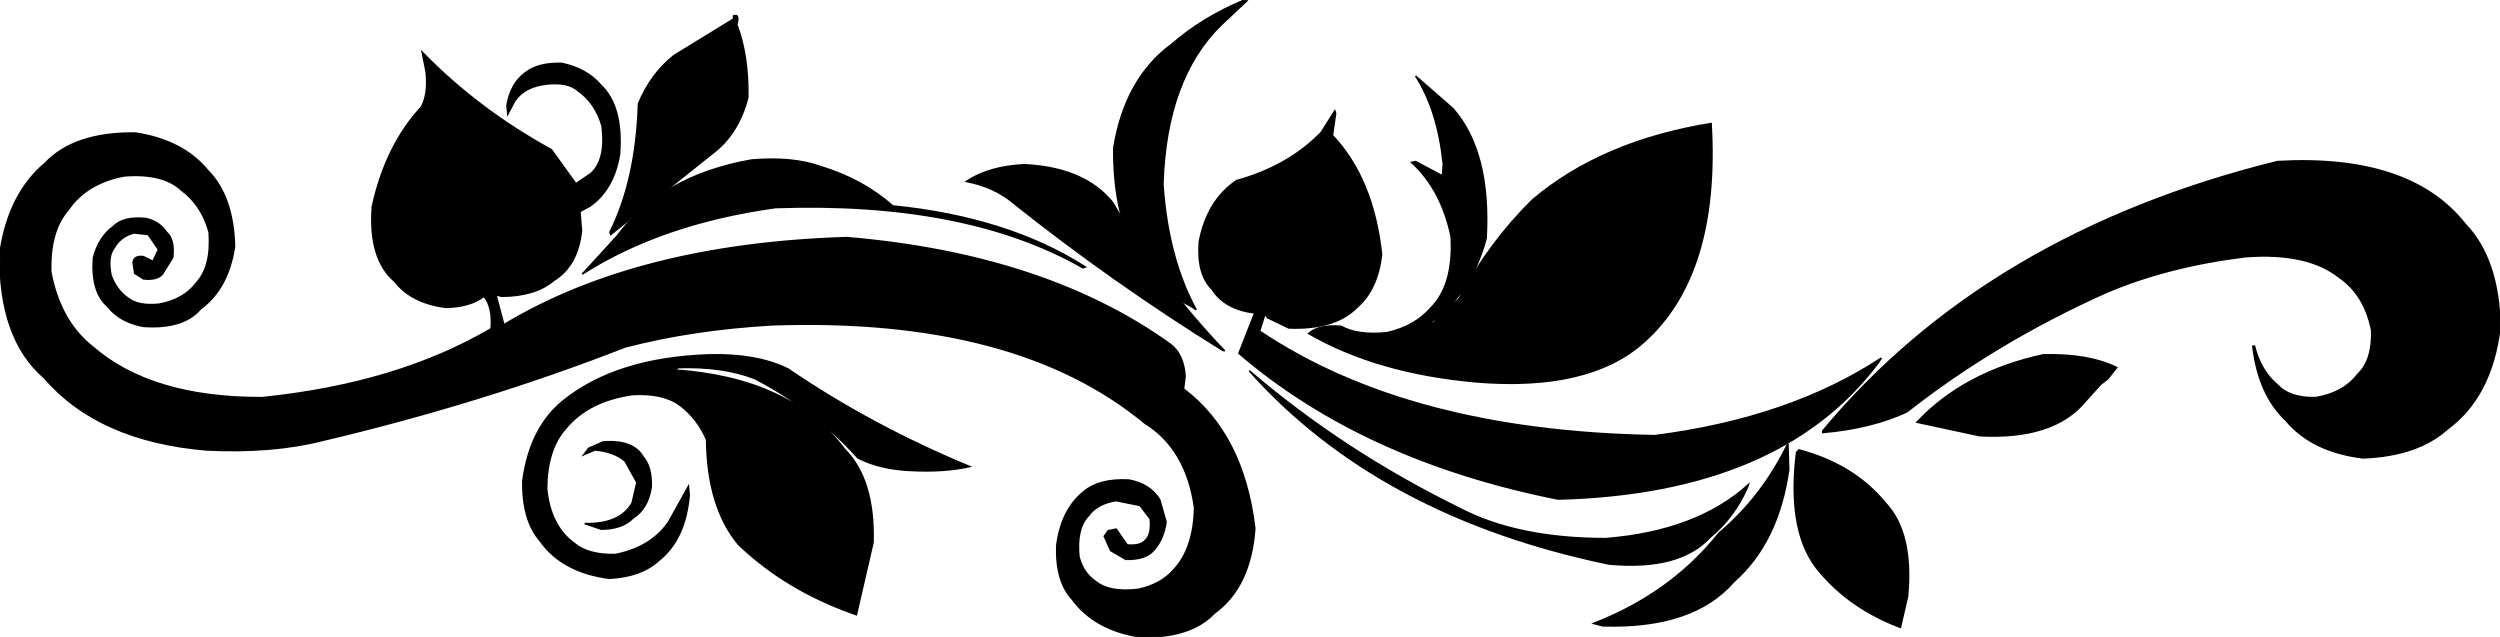 <svg xmlns:dc="http://purl.org/dc/elements/1.1/" xmlns="http://www.w3.org/2000/svg" width="1578" height="402" version="1.1" desc="Created with decorsvg.com converter" viewBox="254.978 34 1578 402">
                            <path fill="rgb(0,0,0)" stroke="rgb(2,2,2)" stroke-width="1" opacity="1" d="M 1040.5 34 L 1042 34.5 L 1026 49.5 Q 991 83.5 989 150.5 Q 992.3 197.2 1010 229.5 L 1007 227.5 Q 957.5 202.5 958 127.5 Q 965.1 83.6 994.5 62 Q 1014.3 44.8 1040.5 34 Z "/><path fill="rgb(0,0,0)" stroke="rgb(2,2,2)" stroke-width="1" opacity="1" d="M 718 44 Q 722 42.6 720 49.5 Q 727.4 68.6 727 95.5 Q 721.1 118.6 704.5 131 L 640.5 182 L 640 180.5 Q 656.5 147.5 658 99.5 Q 665.7 80.7 680.5 69 L 718 46 L 718 44 Z "/><path fill="rgb(0,0,0)" stroke="rgb(2,2,2)" stroke-width="1" opacity="1" d="M 521.5 67 Q 556.8 103.2 603 128.5 L 618.5 150 L 628 143.5 Q 637.7 134.7 635 113.5 Q 630.8 98.8 619.5 91 Q 613.3 85.7 600.5 87 Q 586.4 88.4 580 97.5 L 575.5 106 L 575 100.5 Q 577.3 86.8 586.5 80 Q 594.6 73.6 609.5 74 Q 625.2 77.3 634 87.5 Q 648.4 101.1 646 131.5 Q 642.4 153.4 627.5 164 L 621 167.5 L 622 179.5 Q 619.7 201.7 604.5 211 Q 592.9 220.9 571.5 221 L 568 220 L 573 239 Q 657.4 188.1 789.5 184 Q 914.9 194.6 994 251.5 Q 1002.1 257.9 1003 271.5 L 1002 279.5 Q 1039.9 308.1 1047 367.5 Q 1044.4 404.4 1021.5 421 Q 1006.4 436.9 974.5 436 Q 946 431.5 932 412.5 Q 921.3 401.2 922 378.5 Q 924.9 355.4 939.5 344 Q 949.1 336.1 967.5 337 Q 981 339.5 987 349.5 L 991 363.5 Q 989.1 376.1 981.5 383 Q 975.9 387.4 965.5 387 L 956 381.5 L 952 372.5 L 954.5 369 L 959.5 368 L 966.5 378 Q 974.9 378.7 978 375 Q 982 371.2 981 361.5 L 974.5 353 L 959.5 350 Q 947.8 351.7 942 359.5 Q 934.2 367.7 936 385.5 Q 938.8 395.8 946.5 401 Q 955.3 408.2 973.5 406 Q 987.9 402.9 996 393.5 Q 1008.5 380 1009 354.5 Q 1003.8 317.2 977.5 301 Q 896.3 233.7 742.5 239 Q 691.9 241.9 649.5 253 Q 559.6 288.1 458.5 312 Q 427 320 385.5 318 Q 317.2 312.3 283 272.5 Q 254.2 247.8 255 193.5 Q 260.4 156.4 283.5 137 Q 302 117.5 340.5 118 Q 370.4 122.6 386 141.5 Q 402.2 157.8 403 189.5 Q 399.1 216.1 381.5 229 Q 370.7 241.7 345.5 240 Q 330.7 237.3 323 227.5 Q 312.3 218.2 314 196.5 Q 317.3 183.8 326.5 177 Q 332.9 170.4 347.5 172 Q 355.9 174.2 360 180.5 Q 365.3 185.2 364 196.5 L 357.5 207 Q 354 211 345.5 210 L 340 206.5 L 339 199.5 Q 339.7 195.2 345.5 196 L 351.5 199 L 355 191.5 L 348.5 182 L 339.5 181 Q 330.9 183.4 327 190.5 Q 322.8 195.8 325 207.5 Q 328.2 216.8 335.5 222 Q 342.1 227.4 355.5 226 Q 371.1 223.1 379 212.5 Q 388.6 202.1 387 180.5 Q 382.2 163.3 369.5 154 Q 357.9 143.1 333.5 145 Q 309.5 149.5 298 166.5 Q 286.3 179.8 287 205.5 Q 292.8 236.7 313.5 253 Q 350.7 285.3 420.5 285 Q 505.8 276.3 565 241.5 Q 566.1 227.9 560.5 221 Q 551.7 227.7 536.5 228 Q 514.7 225.3 504 211.5 Q 487.6 197.4 490 164.5 Q 498.4 125.9 521 101.5 Q 525.4 93.4 524 79.5 L 521.5 67 Z "/><path fill="rgb(0,0,0)" stroke="rgb(2,2,2)" stroke-width="1" opacity="1" d="M 1148.5 82 L 1172 102.5 Q 1196.1 129.9 1193 184.5 Q 1183.7 219.2 1158 237.5 L 1159.5 238 L 1176 222.5 Q 1195 187 1222.5 160 Q 1266.3 123.1 1335 112 Q 1340.5 207.3 1292.5 250 Q 1257.9 280.9 1186.5 275 Q 1124.1 269.4 1081 244.5 Q 1087.7 238.7 1101.5 240 Q 1112.1 245.9 1130.5 244 Q 1148 240 1158 228.5 Q 1172.6 214.1 1171 183.5 Q 1164.8 153.7 1146 136.5 L 1148.5 136 L 1165.5 145 L 1166 137.5 Q 1162.5 103.6 1148.5 82 Z "/><path fill="rgb(0,0,0)" stroke="rgb(2,2,2)" stroke-width="1" opacity="1" d="M 1097.5 104 L 1098 105.5 L 1096 119.5 Q 1121.8 146.7 1127 194.5 Q 1124.6 216.6 1111.5 228 Q 1097.6 242.1 1068.5 241 L 1055 234.5 L 1053.5 232 L 1050 243 Q 1144.1 306.3 1299.5 309 Q 1384.6 298.1 1442.5 260 L 1440.5 263 Q 1378.8 345.3 1238.5 349 Q 1115.8 324.6 1037 257 L 1047 231.5 Q 1028.2 229.3 1020 216.5 Q 1010.4 207.1 1012 186.5 Q 1017 160.5 1035.5 148 Q 1068.4 138.9 1089 117.5 L 1097.5 104 Z "/><path fill="rgb(0,0,0)" stroke="rgb(2,2,2)" stroke-width="1" opacity="1" d="M 729.5 135 Q 755.1 132.9 772.5 139 Q 799.7 147.3 818.5 164 Q 891.2 171.3 940 202.5 L 938.5 203 Q 864.7 160.8 744.5 165 Q 672.5 175 622.5 207 L 634 194.5 L 644.5 183 Q 672.9 144.9 729.5 135 Z "/><path fill="rgb(0,0,0)" stroke="rgb(2,2,2)" stroke-width="1" opacity="1" d="M 1692.5 136 Q 1776.2 131.3 1811 175.5 Q 1832.3 197.7 1833 240.5 Q 1827.8 284.3 1799.5 305 Q 1780.7 321.7 1746.5 323 Q 1714.5 319.1 1698 299.5 Q 1680.5 283 1677 252.5 L 1678 252.5 Q 1681.9 268.1 1692.5 277 Q 1700.2 285.3 1716.5 285 Q 1734.1 282.1 1743 270.5 Q 1752.6 261.6 1752 242.5 Q 1747.5 220 1731.5 209 Q 1711.4 193.1 1672.5 196 Q 1622.6 202.1 1583.5 219 Q 1514.5 250 1458.5 294 Q 1435.9 304.4 1405.5 307 L 1405.5 306 Q 1509.3 181.3 1692.5 136 Z "/><path fill="rgb(0,0,0)" stroke="rgb(2,2,2)" stroke-width="1" opacity="1" d="M 901.5 138 Q 939.2 139.8 957 161.5 Q 987.6 213.4 1028 255.5 L 1026.5 255 Q 957.1 211.9 894.5 162 Q 882.9 152.1 865 148.5 Q 879.1 139.1 901.5 138 Z "/><path fill="rgb(0,0,0)" stroke="rgb(2,2,2)" stroke-width="1" opacity="1" d="M 702.5 258 Q 732.8 257.2 752.5 267 Q 804.8 302.7 867 328.5 Q 851 332 830.5 331 Q 810.3 330.2 796.5 323 Q 769.3 292.7 731.5 273 Q 711.8 265.2 683.5 266 L 680 267.5 Q 754.1 272.4 788 317.5 Q 807.2 336.8 806 376.5 L 795.5 422 Q 751.3 406.7 721 377.5 Q 701.5 354 701 311.5 Q 695.3 298.3 684.5 290 Q 674 282 654.5 283 Q 626.4 286.9 612 304.5 Q 600.2 317.7 600 342.5 Q 602.4 366.1 617.5 377 Q 626.5 384.5 643.5 384 Q 666 379.5 677 363.5 L 689.5 341 L 690 346.5 Q 687.6 374.6 670.5 388 Q 659.5 398 639.5 399 Q 609.9 395.1 596 375.5 Q 584.6 362.4 585 337.5 Q 589.5 304 610.5 287 Q 644 260 702.5 258 Z "/><path fill="rgb(0,0,0)" stroke="rgb(2,2,2)" stroke-width="1" opacity="1" d="M 1544.5 258 Q 1573 257.2 1591 266 L 1585.5 273 L 1581 276.5 L 1571.5 287 Q 1551.5 311.5 1504.5 309 L 1465 300.5 Q 1494.5 269 1544.5 258 Z "/><path fill="rgb(0,0,0)" stroke="rgb(2,2,2)" stroke-width="1" opacity="1" d="M 1043.5 268 Q 1102.7 318.8 1176.5 355 Q 1213 374 1268.5 374 Q 1325.9 369.4 1358.5 340 L 1358 341.5 Q 1349.6 360.6 1334.5 373 Q 1315.1 394.1 1270.5 390 Q 1125.3 359.8 1043.5 268 Z "/><path fill="rgb(0,0,0)" stroke="rgb(2,2,2)" stroke-width="1" opacity="1" d="M 635.5 313 Q 654.6 311.4 661 322.5 Q 666.5 329 666 341.5 Q 664 355 654.5 361 Q 647.9 367.9 634.5 368 L 624 364.5 Q 646.1 365.1 654 351.5 L 657 338.5 L 649.5 325 Q 642.5 319 630.5 318 L 623.5 321 L 626.5 317 L 635.5 313 Z "/><path fill="rgb(0,0,0)" stroke="rgb(2,2,2)" stroke-width="1" opacity="1" d="M 1383.5 314 L 1384 330.5 Q 1377.4 376.4 1349.5 401 Q 1323.8 430.8 1266.5 429 L 1261 427.5 Q 1309.9 408.4 1340 370.5 Q 1367.2 347.7 1383.5 314 Z "/><path fill="rgb(0,0,0)" stroke="rgb(2,2,2)" stroke-width="1" opacity="1" d="M 1390.5 318 Q 1425.3 327.3 1445 351.5 Q 1462.8 370.2 1459 410.5 L 1454.5 430 Q 1423.6 418.4 1404 395.5 Q 1382.6 371.4 1389 319.5 L 1390.5 318 Z "/></svg>